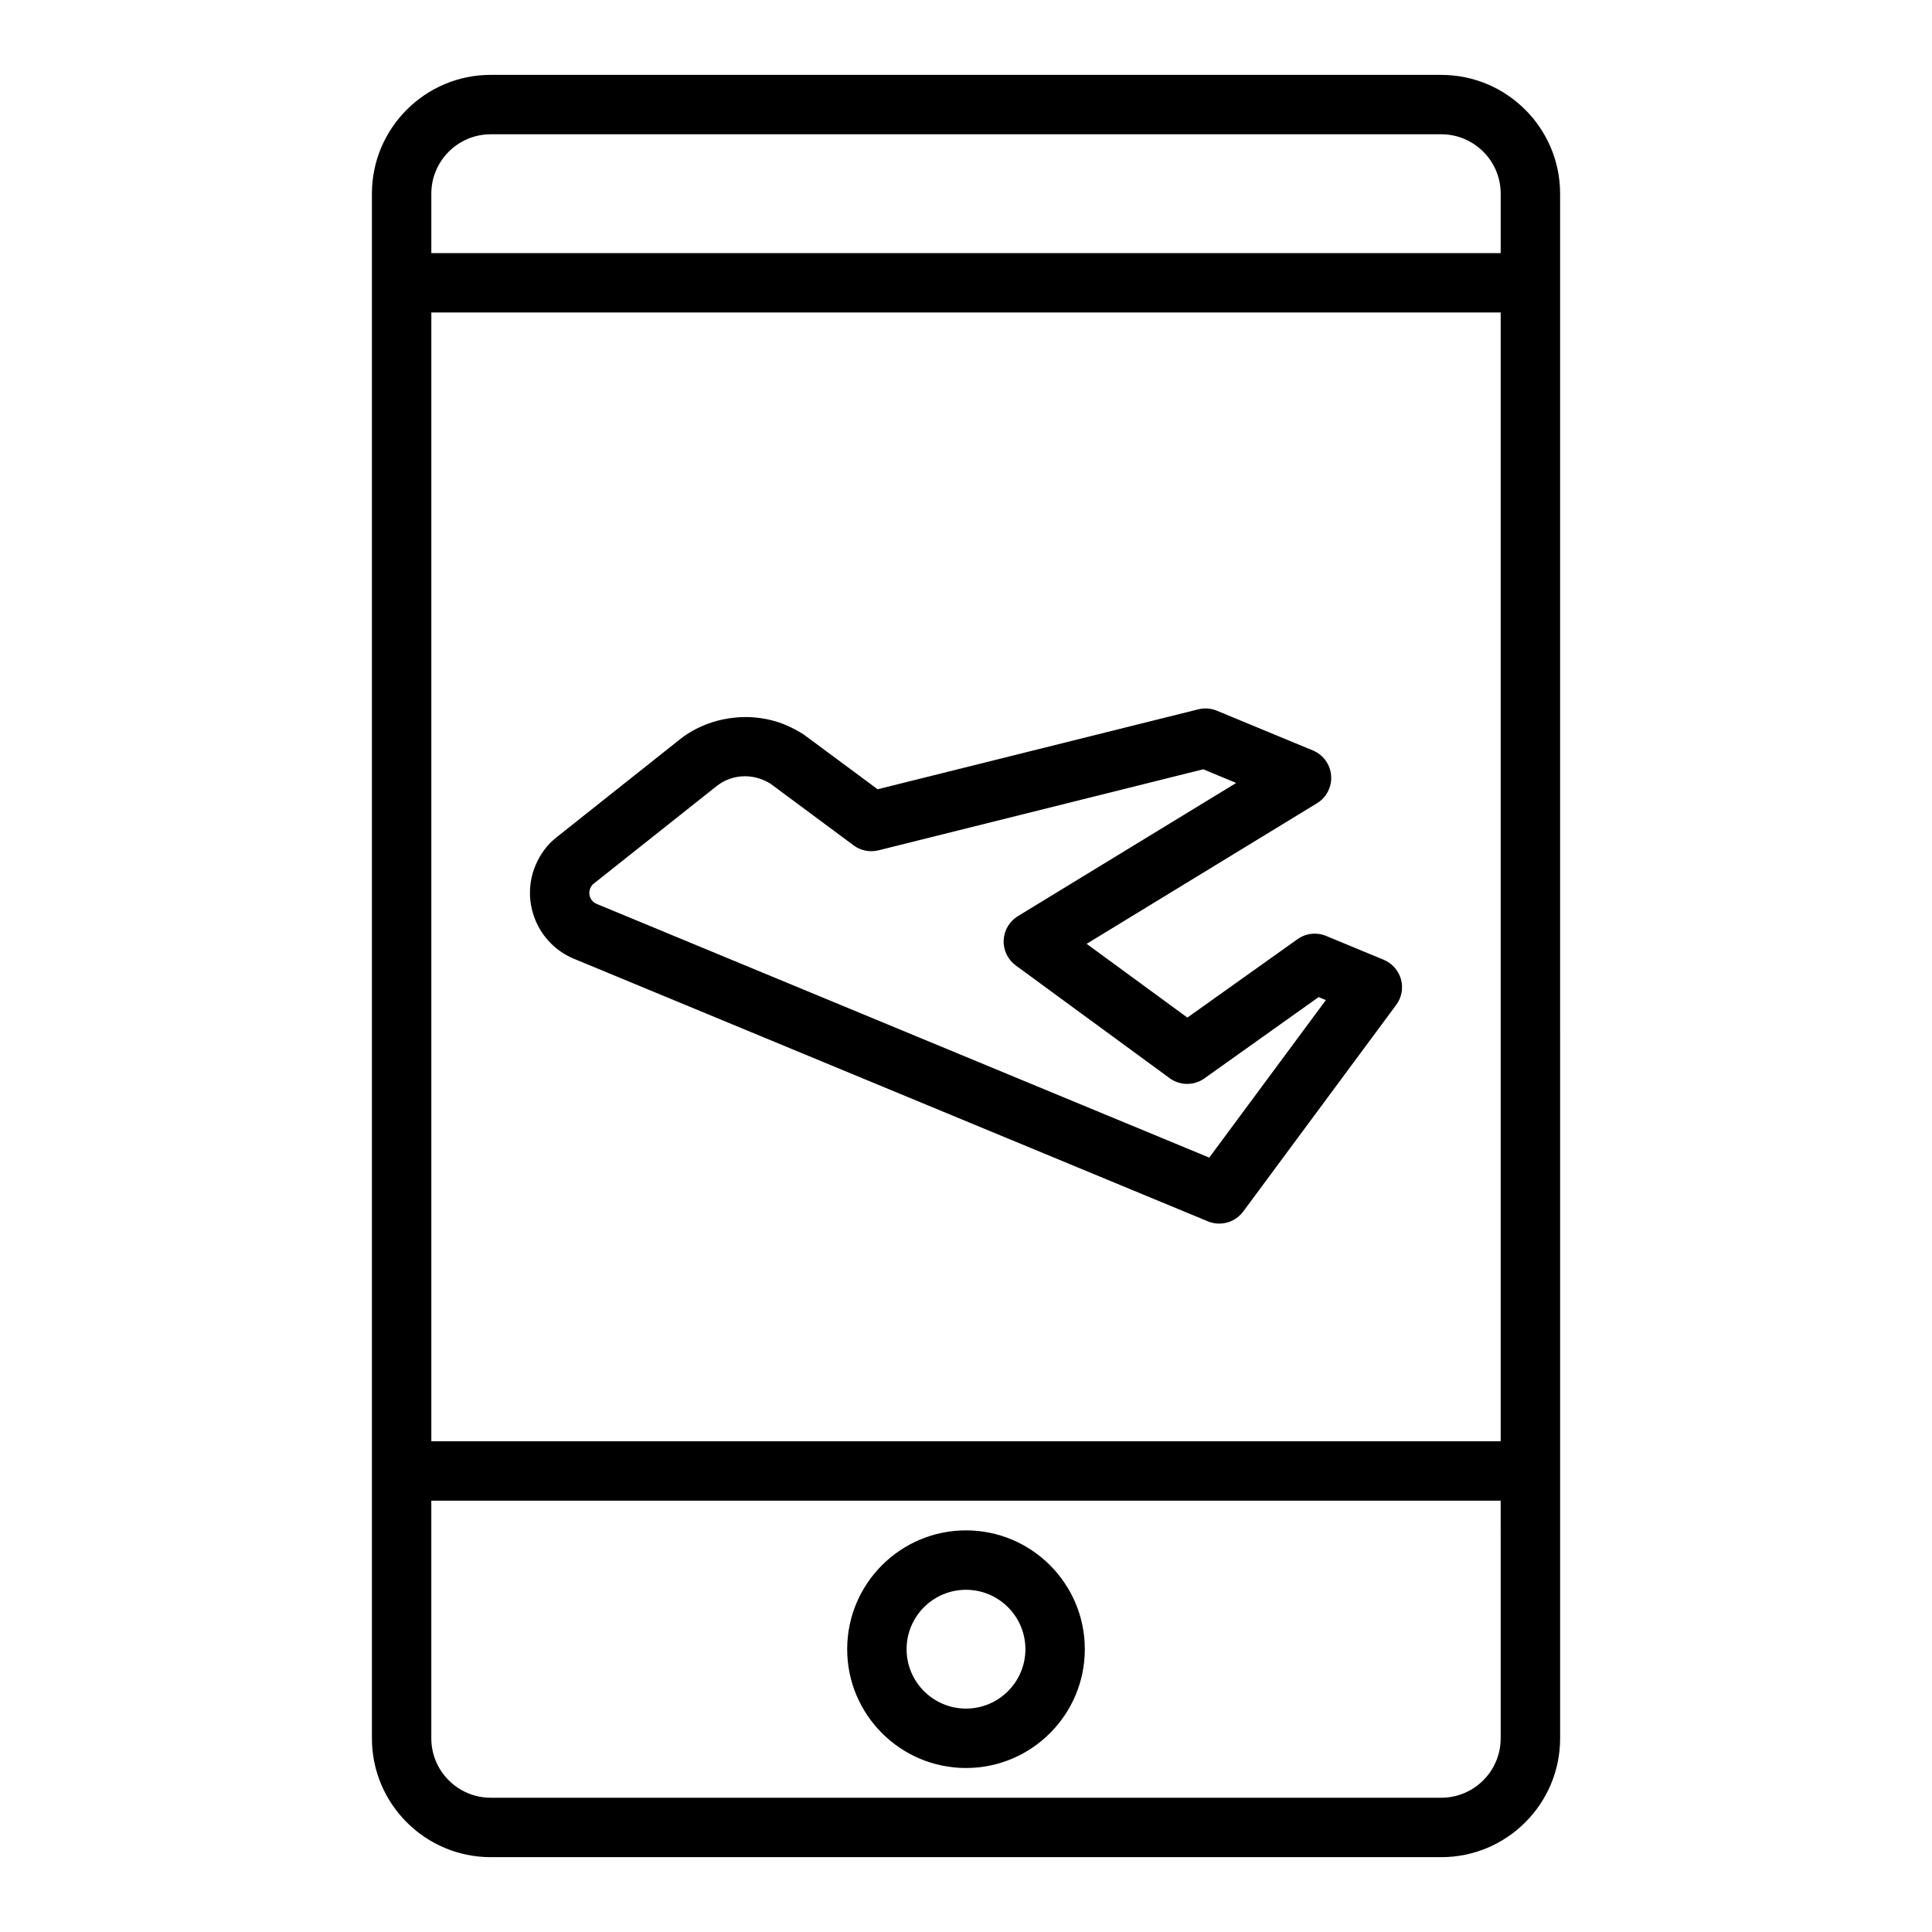 <?xml version="1.0" encoding="UTF-8"?>
<!-- Uploaded to: ICON Repo, www.svgrepo.com, Generator: ICON Repo Mixer Tools -->
<svg fill="#000000" width="800px" height="800px" version="1.1" viewBox="144 144 512 512" xmlns="http://www.w3.org/2000/svg">
 <g>
  <path d="m296.09 398.08 168.02 69.59c0.977 0.41 2 0.598 3.016 0.598 2.441 0 4.801-1.141 6.328-3.188l40.559-54.781c1.449-1.945 1.906-4.449 1.258-6.777-0.645-2.34-2.34-4.242-4.574-5.172l-15.258-6.32c-2.496-1.031-5.367-0.723-7.582 0.859l-29.191 20.781-26.695-19.547 61.039-37.25c2.527-1.543 3.984-4.375 3.754-7.336-0.227-2.953-2.102-5.527-4.832-6.66l-25.441-10.531c-1.559-0.645-3.273-0.77-4.922-0.371l-84.984 21.188-19.633-14.539c-1.457-0.914-3.078-1.801-4.785-2.519-9.43-3.906-20.672-2.164-28.348 4.117l-32.316 25.656c-2.465 1.945-4.352 4.465-5.621 7.519-3.981 9.633 0.602 20.699 10.211 24.684zm4.332-18.648c0.219-0.527 0.504-0.938 0.859-1.211l32.434-25.742c2.164-1.785 4.922-2.769 7.731-2.769 1.605 0 3.18 0.316 4.676 0.93 0.883 0.371 1.723 0.859 1.969 0.977l22.113 16.406c1.891 1.418 4.312 1.883 6.598 1.324l86.074-21.477 8.73 3.621-57.852 35.297c-2.242 1.371-3.66 3.762-3.769 6.391-0.117 2.621 1.094 5.125 3.211 6.684l40.762 29.859c2.738 2 6.445 2.039 9.219 0.062l30.277-21.547 1.914 0.797-30.906 41.746-162.34-67.234c-1.633-0.691-2.371-2.492-1.703-4.113z"/>
  <path d="m525.95 163.84h-251.9c-17.367 0-31.488 14.121-31.488 31.488v409.35c0 17.367 14.121 31.488 31.488 31.488h251.91c17.367 0 31.488-14.121 31.488-31.488v-55.105l-0.004-330.62v-23.617c0-17.363-14.121-31.488-31.488-31.488zm15.746 385.73v55.105c0 8.684-7.062 15.742-15.742 15.742h-251.91c-8.684 0-15.742-7.062-15.742-15.742v-62.977h283.39zm0-23.617h-283.39v-299.14h283.39zm0-314.88h-283.39v-15.746c0-8.684 7.062-15.742 15.742-15.742h251.91c8.684 0 15.742 7.062 15.742 15.742z"/>
  <path d="m400 612.54c17.367 0 31.488-14.121 31.488-31.488 0-17.367-14.121-31.488-31.488-31.488s-31.488 14.121-31.488 31.488c0 17.367 14.121 31.488 31.488 31.488zm0-47.23c8.684 0 15.742 7.062 15.742 15.742 0 8.684-7.062 15.742-15.742 15.742-8.684 0-15.742-7.062-15.742-15.742-0.004-8.684 7.059-15.742 15.742-15.742z"/>
 </g>
</svg>
